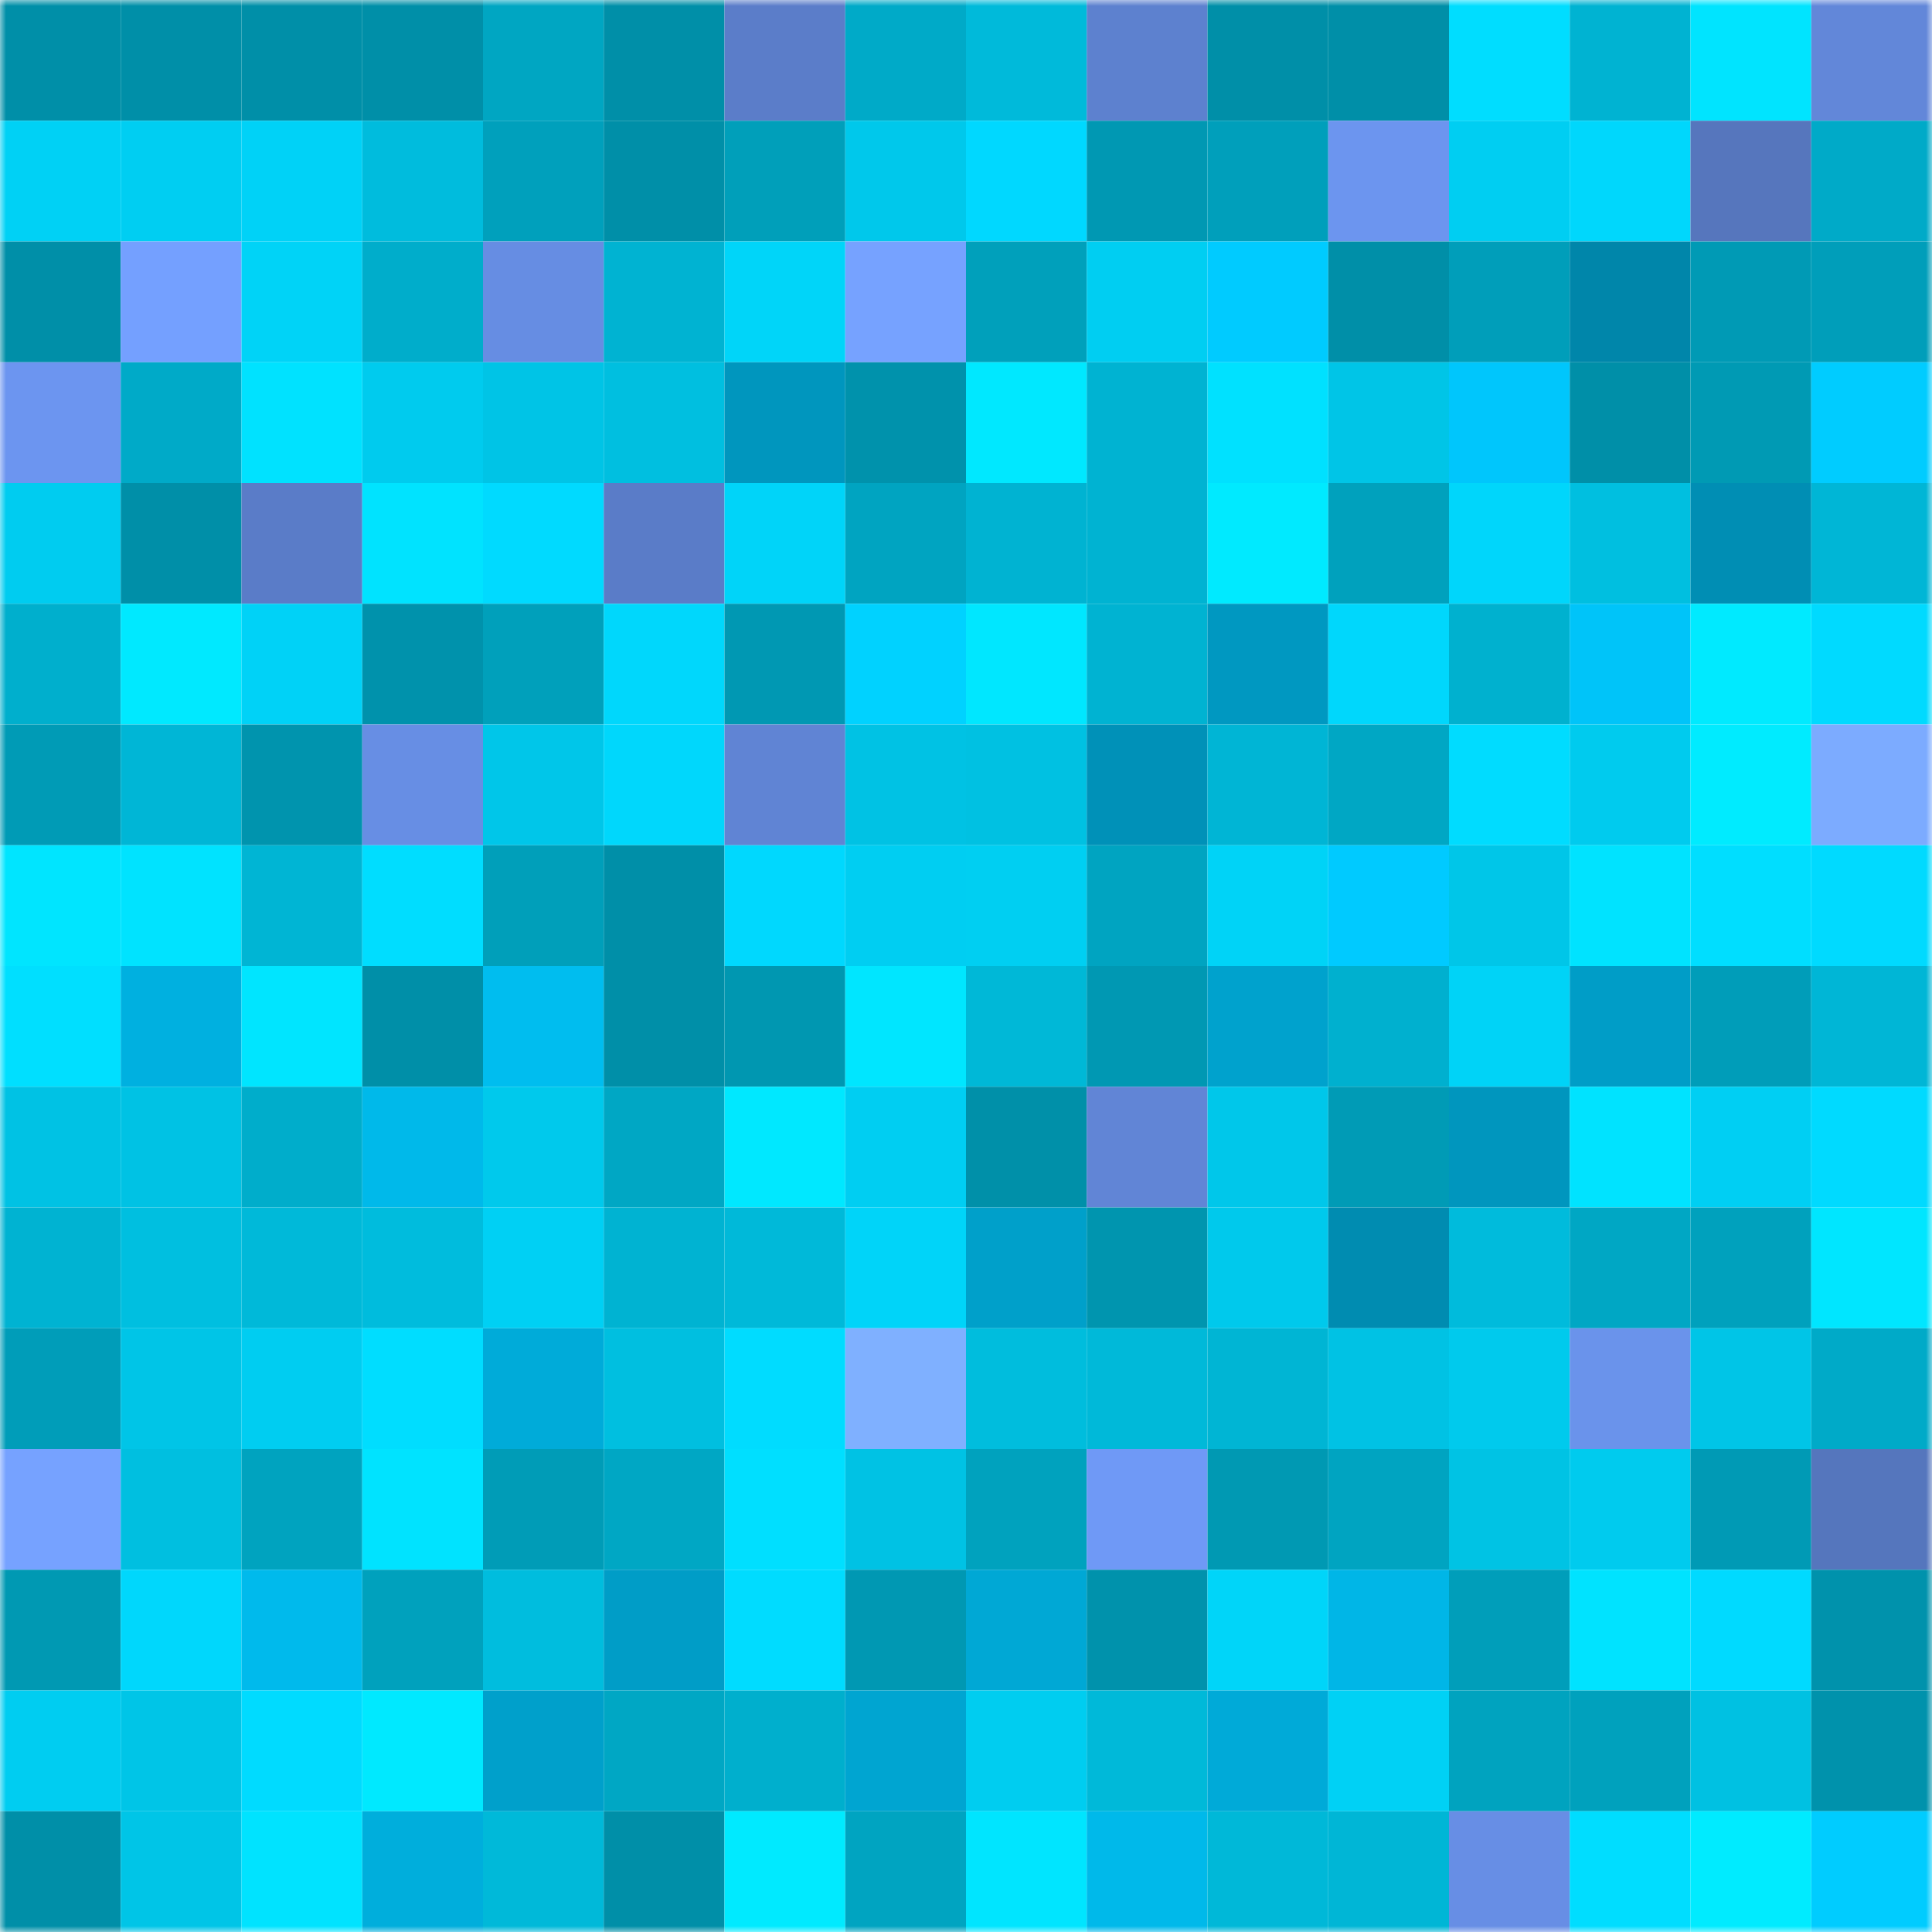 <svg viewBox="0 0 160 160" fill="none" role="img" xmlns="http://www.w3.org/2000/svg" width="240" height="240" name="ens%2Cfomc.eth"><mask id="1520518164" mask-type="alpha" maskUnits="userSpaceOnUse" x="0" y="0" width="160" height="160"><rect width="160" height="160" fill="#FFFFFF"></rect></mask><g mask="url(#1520518164)"><rect x="0" y="0" width="10" height="10" fill="#008fa8"></rect><rect x="10" y="0" width="10" height="10" fill="#008fa8"></rect><rect x="20" y="0" width="10" height="10" fill="#008fa8"></rect><rect x="30" y="0" width="10" height="10" fill="#008fa8"></rect><rect x="40" y="0" width="10" height="10" fill="#00a6c2"></rect><rect x="50" y="0" width="10" height="10" fill="#008fa8"></rect><rect x="60" y="0" width="10" height="10" fill="#5b7dc9"></rect><rect x="70" y="0" width="10" height="10" fill="#00aac8"></rect><rect x="80" y="0" width="10" height="10" fill="#00bada"></rect><rect x="90" y="0" width="10" height="10" fill="#5d81cf"></rect><rect x="100" y="0" width="10" height="10" fill="#008fa8"></rect><rect x="110" y="0" width="10" height="10" fill="#008fa8"></rect><rect x="120" y="0" width="10" height="10" fill="#00ddff"></rect><rect x="130" y="0" width="10" height="10" fill="#00b3d2"></rect><rect x="140" y="0" width="10" height="10" fill="#00e4ff"></rect><rect x="150" y="0" width="10" height="10" fill="#6287d9"></rect><rect x="0" y="10" width="10" height="10" fill="#00d1f5"></rect><rect x="10" y="10" width="10" height="10" fill="#00cef2"></rect><rect x="20" y="10" width="10" height="10" fill="#00d2f7"></rect><rect x="30" y="10" width="10" height="10" fill="#00bcdd"></rect><rect x="40" y="10" width="10" height="10" fill="#00a0bc"></rect><rect x="50" y="10" width="10" height="10" fill="#008fa8"></rect><rect x="60" y="10" width="10" height="10" fill="#009fba"></rect><rect x="70" y="10" width="10" height="10" fill="#00c8eb"></rect><rect x="80" y="10" width="10" height="10" fill="#00d8ff"></rect><rect x="90" y="10" width="10" height="10" fill="#0098b3"></rect><rect x="100" y="10" width="10" height="10" fill="#009fbb"></rect><rect x="110" y="10" width="10" height="10" fill="#6c95ef"></rect><rect x="120" y="10" width="10" height="10" fill="#00cef2"></rect><rect x="130" y="10" width="10" height="10" fill="#00d7fc"></rect><rect x="140" y="10" width="10" height="10" fill="#5676bd"></rect><rect x="150" y="10" width="10" height="10" fill="#00aac8"></rect><rect x="0" y="20" width="10" height="10" fill="#008fa8"></rect><rect x="10" y="20" width="10" height="10" fill="#74a0ff"></rect><rect x="20" y="20" width="10" height="10" fill="#00d3f7"></rect><rect x="30" y="20" width="10" height="10" fill="#00adcb"></rect><rect x="40" y="20" width="10" height="10" fill="#668de3"></rect><rect x="50" y="20" width="10" height="10" fill="#00b3d2"></rect><rect x="60" y="20" width="10" height="10" fill="#00d5f9"></rect><rect x="70" y="20" width="10" height="10" fill="#76a2ff"></rect><rect x="80" y="20" width="10" height="10" fill="#00a0bb"></rect><rect x="90" y="20" width="10" height="10" fill="#00cef2"></rect><rect x="100" y="20" width="10" height="10" fill="#00cbff"></rect><rect x="110" y="20" width="10" height="10" fill="#008fa8"></rect><rect x="120" y="20" width="10" height="10" fill="#009eba"></rect><rect x="130" y="20" width="10" height="10" fill="#0086aa"></rect><rect x="140" y="20" width="10" height="10" fill="#009ab5"></rect><rect x="150" y="20" width="10" height="10" fill="#009eba"></rect><rect x="0" y="30" width="10" height="10" fill="#6c95f0"></rect><rect x="10" y="30" width="10" height="10" fill="#00aac8"></rect><rect x="20" y="30" width="10" height="10" fill="#00e2ff"></rect><rect x="30" y="30" width="10" height="10" fill="#00cbee"></rect><rect x="40" y="30" width="10" height="10" fill="#00c4e6"></rect><rect x="50" y="30" width="10" height="10" fill="#00bfe0"></rect><rect x="60" y="30" width="10" height="10" fill="#0096be"></rect><rect x="70" y="30" width="10" height="10" fill="#0092ac"></rect><rect x="80" y="30" width="10" height="10" fill="#00e8ff"></rect><rect x="90" y="30" width="10" height="10" fill="#00b3d2"></rect><rect x="100" y="30" width="10" height="10" fill="#00e1ff"></rect><rect x="110" y="30" width="10" height="10" fill="#00c5e7"></rect><rect x="120" y="30" width="10" height="10" fill="#00c6fc"></rect><rect x="130" y="30" width="10" height="10" fill="#008fa8"></rect><rect x="140" y="30" width="10" height="10" fill="#009ab4"></rect><rect x="150" y="30" width="10" height="10" fill="#00ccff"></rect><rect x="0" y="40" width="10" height="10" fill="#00ccf0"></rect><rect x="10" y="40" width="10" height="10" fill="#008fa8"></rect><rect x="20" y="40" width="10" height="10" fill="#5a7cc8"></rect><rect x="30" y="40" width="10" height="10" fill="#00e3ff"></rect><rect x="40" y="40" width="10" height="10" fill="#00daff"></rect><rect x="50" y="40" width="10" height="10" fill="#5a7cc8"></rect><rect x="60" y="40" width="10" height="10" fill="#00d4f9"></rect><rect x="70" y="40" width="10" height="10" fill="#00a4c1"></rect><rect x="80" y="40" width="10" height="10" fill="#00b3d2"></rect><rect x="90" y="40" width="10" height="10" fill="#00b3d2"></rect><rect x="100" y="40" width="10" height="10" fill="#00eaff"></rect><rect x="110" y="40" width="10" height="10" fill="#00a1bd"></rect><rect x="120" y="40" width="10" height="10" fill="#00d6fb"></rect><rect x="130" y="40" width="10" height="10" fill="#00bfe0"></rect><rect x="140" y="40" width="10" height="10" fill="#008eb4"></rect><rect x="150" y="40" width="10" height="10" fill="#00b6d6"></rect><rect x="0" y="50" width="10" height="10" fill="#00afcd"></rect><rect x="10" y="50" width="10" height="10" fill="#00e9ff"></rect><rect x="20" y="50" width="10" height="10" fill="#00d2f7"></rect><rect x="30" y="50" width="10" height="10" fill="#0092ac"></rect><rect x="40" y="50" width="10" height="10" fill="#00a0bb"></rect><rect x="50" y="50" width="10" height="10" fill="#00d7fc"></rect><rect x="60" y="50" width="10" height="10" fill="#0098b3"></rect><rect x="70" y="50" width="10" height="10" fill="#00d2ff"></rect><rect x="80" y="50" width="10" height="10" fill="#00e7ff"></rect><rect x="90" y="50" width="10" height="10" fill="#00b3d2"></rect><rect x="100" y="50" width="10" height="10" fill="#0098c1"></rect><rect x="110" y="50" width="10" height="10" fill="#00d7fc"></rect><rect x="120" y="50" width="10" height="10" fill="#00b1cf"></rect><rect x="130" y="50" width="10" height="10" fill="#00c4f9"></rect><rect x="140" y="50" width="10" height="10" fill="#00eaff"></rect><rect x="150" y="50" width="10" height="10" fill="#00daff"></rect><rect x="0" y="60" width="10" height="10" fill="#009bb6"></rect><rect x="10" y="60" width="10" height="10" fill="#00b6d6"></rect><rect x="20" y="60" width="10" height="10" fill="#0094ae"></rect><rect x="30" y="60" width="10" height="10" fill="#678ee4"></rect><rect x="40" y="60" width="10" height="10" fill="#00c6e9"></rect><rect x="50" y="60" width="10" height="10" fill="#00d7fc"></rect><rect x="60" y="60" width="10" height="10" fill="#6084d4"></rect><rect x="70" y="60" width="10" height="10" fill="#00c2e4"></rect><rect x="80" y="60" width="10" height="10" fill="#00c1e2"></rect><rect x="90" y="60" width="10" height="10" fill="#0091b8"></rect><rect x="100" y="60" width="10" height="10" fill="#00b5d5"></rect><rect x="110" y="60" width="10" height="10" fill="#00a7c4"></rect><rect x="120" y="60" width="10" height="10" fill="#00dcff"></rect><rect x="130" y="60" width="10" height="10" fill="#00cbee"></rect><rect x="140" y="60" width="10" height="10" fill="#00ebff"></rect><rect x="150" y="60" width="10" height="10" fill="#7cabff"></rect><rect x="0" y="70" width="10" height="10" fill="#00e5ff"></rect><rect x="10" y="70" width="10" height="10" fill="#00e3ff"></rect><rect x="20" y="70" width="10" height="10" fill="#00b5d4"></rect><rect x="30" y="70" width="10" height="10" fill="#00ddff"></rect><rect x="40" y="70" width="10" height="10" fill="#009fba"></rect><rect x="50" y="70" width="10" height="10" fill="#008fa8"></rect><rect x="60" y="70" width="10" height="10" fill="#00d8fe"></rect><rect x="70" y="70" width="10" height="10" fill="#00cef2"></rect><rect x="80" y="70" width="10" height="10" fill="#00cff2"></rect><rect x="90" y="70" width="10" height="10" fill="#00a4c1"></rect><rect x="100" y="70" width="10" height="10" fill="#00d3f7"></rect><rect x="110" y="70" width="10" height="10" fill="#00caff"></rect><rect x="120" y="70" width="10" height="10" fill="#00c6e8"></rect><rect x="130" y="70" width="10" height="10" fill="#00e3ff"></rect><rect x="140" y="70" width="10" height="10" fill="#00deff"></rect><rect x="150" y="70" width="10" height="10" fill="#00daff"></rect><rect x="0" y="80" width="10" height="10" fill="#00dfff"></rect><rect x="10" y="80" width="10" height="10" fill="#00b0e0"></rect><rect x="20" y="80" width="10" height="10" fill="#00e5ff"></rect><rect x="30" y="80" width="10" height="10" fill="#008fa8"></rect><rect x="40" y="80" width="10" height="10" fill="#00bdef"></rect><rect x="50" y="80" width="10" height="10" fill="#008fa8"></rect><rect x="60" y="80" width="10" height="10" fill="#0097b1"></rect><rect x="70" y="80" width="10" height="10" fill="#00e6ff"></rect><rect x="80" y="80" width="10" height="10" fill="#00b8d7"></rect><rect x="90" y="80" width="10" height="10" fill="#0098b3"></rect><rect x="100" y="80" width="10" height="10" fill="#00a2cd"></rect><rect x="110" y="80" width="10" height="10" fill="#00b0cf"></rect><rect x="120" y="80" width="10" height="10" fill="#00d3f7"></rect><rect x="130" y="80" width="10" height="10" fill="#009dc7"></rect><rect x="140" y="80" width="10" height="10" fill="#009db9"></rect><rect x="150" y="80" width="10" height="10" fill="#00b6d6"></rect><rect x="0" y="90" width="10" height="10" fill="#00c2e4"></rect><rect x="10" y="90" width="10" height="10" fill="#00c2e4"></rect><rect x="20" y="90" width="10" height="10" fill="#00adcb"></rect><rect x="30" y="90" width="10" height="10" fill="#00b9ea"></rect><rect x="40" y="90" width="10" height="10" fill="#00c9ec"></rect><rect x="50" y="90" width="10" height="10" fill="#00a7c4"></rect><rect x="60" y="90" width="10" height="10" fill="#00e8ff"></rect><rect x="70" y="90" width="10" height="10" fill="#00cef2"></rect><rect x="80" y="90" width="10" height="10" fill="#0090a9"></rect><rect x="90" y="90" width="10" height="10" fill="#6185d6"></rect><rect x="100" y="90" width="10" height="10" fill="#00c7ea"></rect><rect x="110" y="90" width="10" height="10" fill="#009bb6"></rect><rect x="120" y="90" width="10" height="10" fill="#0096be"></rect><rect x="130" y="90" width="10" height="10" fill="#00e3ff"></rect><rect x="140" y="90" width="10" height="10" fill="#00cff3"></rect><rect x="150" y="90" width="10" height="10" fill="#00daff"></rect><rect x="0" y="100" width="10" height="10" fill="#00b3d2"></rect><rect x="10" y="100" width="10" height="10" fill="#00bfe0"></rect><rect x="20" y="100" width="10" height="10" fill="#00b9d9"></rect><rect x="30" y="100" width="10" height="10" fill="#00bcdd"></rect><rect x="40" y="100" width="10" height="10" fill="#00d0f4"></rect><rect x="50" y="100" width="10" height="10" fill="#00b3d2"></rect><rect x="60" y="100" width="10" height="10" fill="#00b9d9"></rect><rect x="70" y="100" width="10" height="10" fill="#00d4f9"></rect><rect x="80" y="100" width="10" height="10" fill="#00a0ca"></rect><rect x="90" y="100" width="10" height="10" fill="#0095af"></rect><rect x="100" y="100" width="10" height="10" fill="#00c9ec"></rect><rect x="110" y="100" width="10" height="10" fill="#008cb1"></rect><rect x="120" y="100" width="10" height="10" fill="#00bbdc"></rect><rect x="130" y="100" width="10" height="10" fill="#00a7c4"></rect><rect x="140" y="100" width="10" height="10" fill="#00a1bd"></rect><rect x="150" y="100" width="10" height="10" fill="#00e6ff"></rect><rect x="0" y="110" width="10" height="10" fill="#009db9"></rect><rect x="10" y="110" width="10" height="10" fill="#00c5e7"></rect><rect x="20" y="110" width="10" height="10" fill="#00cdf1"></rect><rect x="30" y="110" width="10" height="10" fill="#00ddff"></rect><rect x="40" y="110" width="10" height="10" fill="#00abd9"></rect><rect x="50" y="110" width="10" height="10" fill="#00bfe0"></rect><rect x="60" y="110" width="10" height="10" fill="#00dcff"></rect><rect x="70" y="110" width="10" height="10" fill="#7fb0ff"></rect><rect x="80" y="110" width="10" height="10" fill="#00bddd"></rect><rect x="90" y="110" width="10" height="10" fill="#00b9d9"></rect><rect x="100" y="110" width="10" height="10" fill="#00b5d4"></rect><rect x="110" y="110" width="10" height="10" fill="#00c2e4"></rect><rect x="120" y="110" width="10" height="10" fill="#00caed"></rect><rect x="130" y="110" width="10" height="10" fill="#6a93eb"></rect><rect x="140" y="110" width="10" height="10" fill="#00c5e7"></rect><rect x="150" y="110" width="10" height="10" fill="#00aac8"></rect><rect x="0" y="120" width="10" height="10" fill="#76a2ff"></rect><rect x="10" y="120" width="10" height="10" fill="#00bfe0"></rect><rect x="20" y="120" width="10" height="10" fill="#00a3bf"></rect><rect x="30" y="120" width="10" height="10" fill="#00e3ff"></rect><rect x="40" y="120" width="10" height="10" fill="#009cb7"></rect><rect x="50" y="120" width="10" height="10" fill="#00a7c4"></rect><rect x="60" y="120" width="10" height="10" fill="#00dfff"></rect><rect x="70" y="120" width="10" height="10" fill="#00c2e4"></rect><rect x="80" y="120" width="10" height="10" fill="#00a2be"></rect><rect x="90" y="120" width="10" height="10" fill="#6f99f6"></rect><rect x="100" y="120" width="10" height="10" fill="#0099b3"></rect><rect x="110" y="120" width="10" height="10" fill="#00a4c1"></rect><rect x="120" y="120" width="10" height="10" fill="#00c3e4"></rect><rect x="130" y="120" width="10" height="10" fill="#00cbee"></rect><rect x="140" y="120" width="10" height="10" fill="#009ab5"></rect><rect x="150" y="120" width="10" height="10" fill="#5576bd"></rect><rect x="0" y="130" width="10" height="10" fill="#0099b3"></rect><rect x="10" y="130" width="10" height="10" fill="#00d7fc"></rect><rect x="20" y="130" width="10" height="10" fill="#00baec"></rect><rect x="30" y="130" width="10" height="10" fill="#00a1bd"></rect><rect x="40" y="130" width="10" height="10" fill="#00bdde"></rect><rect x="50" y="130" width="10" height="10" fill="#009dc7"></rect><rect x="60" y="130" width="10" height="10" fill="#00dcff"></rect><rect x="70" y="130" width="10" height="10" fill="#0098b3"></rect><rect x="80" y="130" width="10" height="10" fill="#00a8d5"></rect><rect x="90" y="130" width="10" height="10" fill="#0092ac"></rect><rect x="100" y="130" width="10" height="10" fill="#00d5f9"></rect><rect x="110" y="130" width="10" height="10" fill="#00b6e7"></rect><rect x="120" y="130" width="10" height="10" fill="#009eba"></rect><rect x="130" y="130" width="10" height="10" fill="#00e3ff"></rect><rect x="140" y="130" width="10" height="10" fill="#00daff"></rect><rect x="150" y="130" width="10" height="10" fill="#0092ac"></rect><rect x="0" y="140" width="10" height="10" fill="#00cdf1"></rect><rect x="10" y="140" width="10" height="10" fill="#00c5e7"></rect><rect x="20" y="140" width="10" height="10" fill="#00dbff"></rect><rect x="30" y="140" width="10" height="10" fill="#00e9ff"></rect><rect x="40" y="140" width="10" height="10" fill="#00a0cb"></rect><rect x="50" y="140" width="10" height="10" fill="#00a7c4"></rect><rect x="60" y="140" width="10" height="10" fill="#00afcd"></rect><rect x="70" y="140" width="10" height="10" fill="#00a5d1"></rect><rect x="80" y="140" width="10" height="10" fill="#00cdf0"></rect><rect x="90" y="140" width="10" height="10" fill="#00b9d9"></rect><rect x="100" y="140" width="10" height="10" fill="#00aad8"></rect><rect x="110" y="140" width="10" height="10" fill="#00d1f5"></rect><rect x="120" y="140" width="10" height="10" fill="#00a3bf"></rect><rect x="130" y="140" width="10" height="10" fill="#00a1bd"></rect><rect x="140" y="140" width="10" height="10" fill="#00c1e2"></rect><rect x="150" y="140" width="10" height="10" fill="#0092ac"></rect><rect x="0" y="150" width="10" height="10" fill="#008fa8"></rect><rect x="10" y="150" width="10" height="10" fill="#00c5e7"></rect><rect x="20" y="150" width="10" height="10" fill="#00e3ff"></rect><rect x="30" y="150" width="10" height="10" fill="#00aedc"></rect><rect x="40" y="150" width="10" height="10" fill="#00b9d9"></rect><rect x="50" y="150" width="10" height="10" fill="#008fa8"></rect><rect x="60" y="150" width="10" height="10" fill="#00eaff"></rect><rect x="70" y="150" width="10" height="10" fill="#00a4c1"></rect><rect x="80" y="150" width="10" height="10" fill="#00e5ff"></rect><rect x="90" y="150" width="10" height="10" fill="#00b9ea"></rect><rect x="100" y="150" width="10" height="10" fill="#00b8d8"></rect><rect x="110" y="150" width="10" height="10" fill="#00b6d6"></rect><rect x="120" y="150" width="10" height="10" fill="#678ee5"></rect><rect x="130" y="150" width="10" height="10" fill="#00ddff"></rect><rect x="140" y="150" width="10" height="10" fill="#00ebff"></rect><rect x="150" y="150" width="10" height="10" fill="#00ccff"></rect></g></svg>